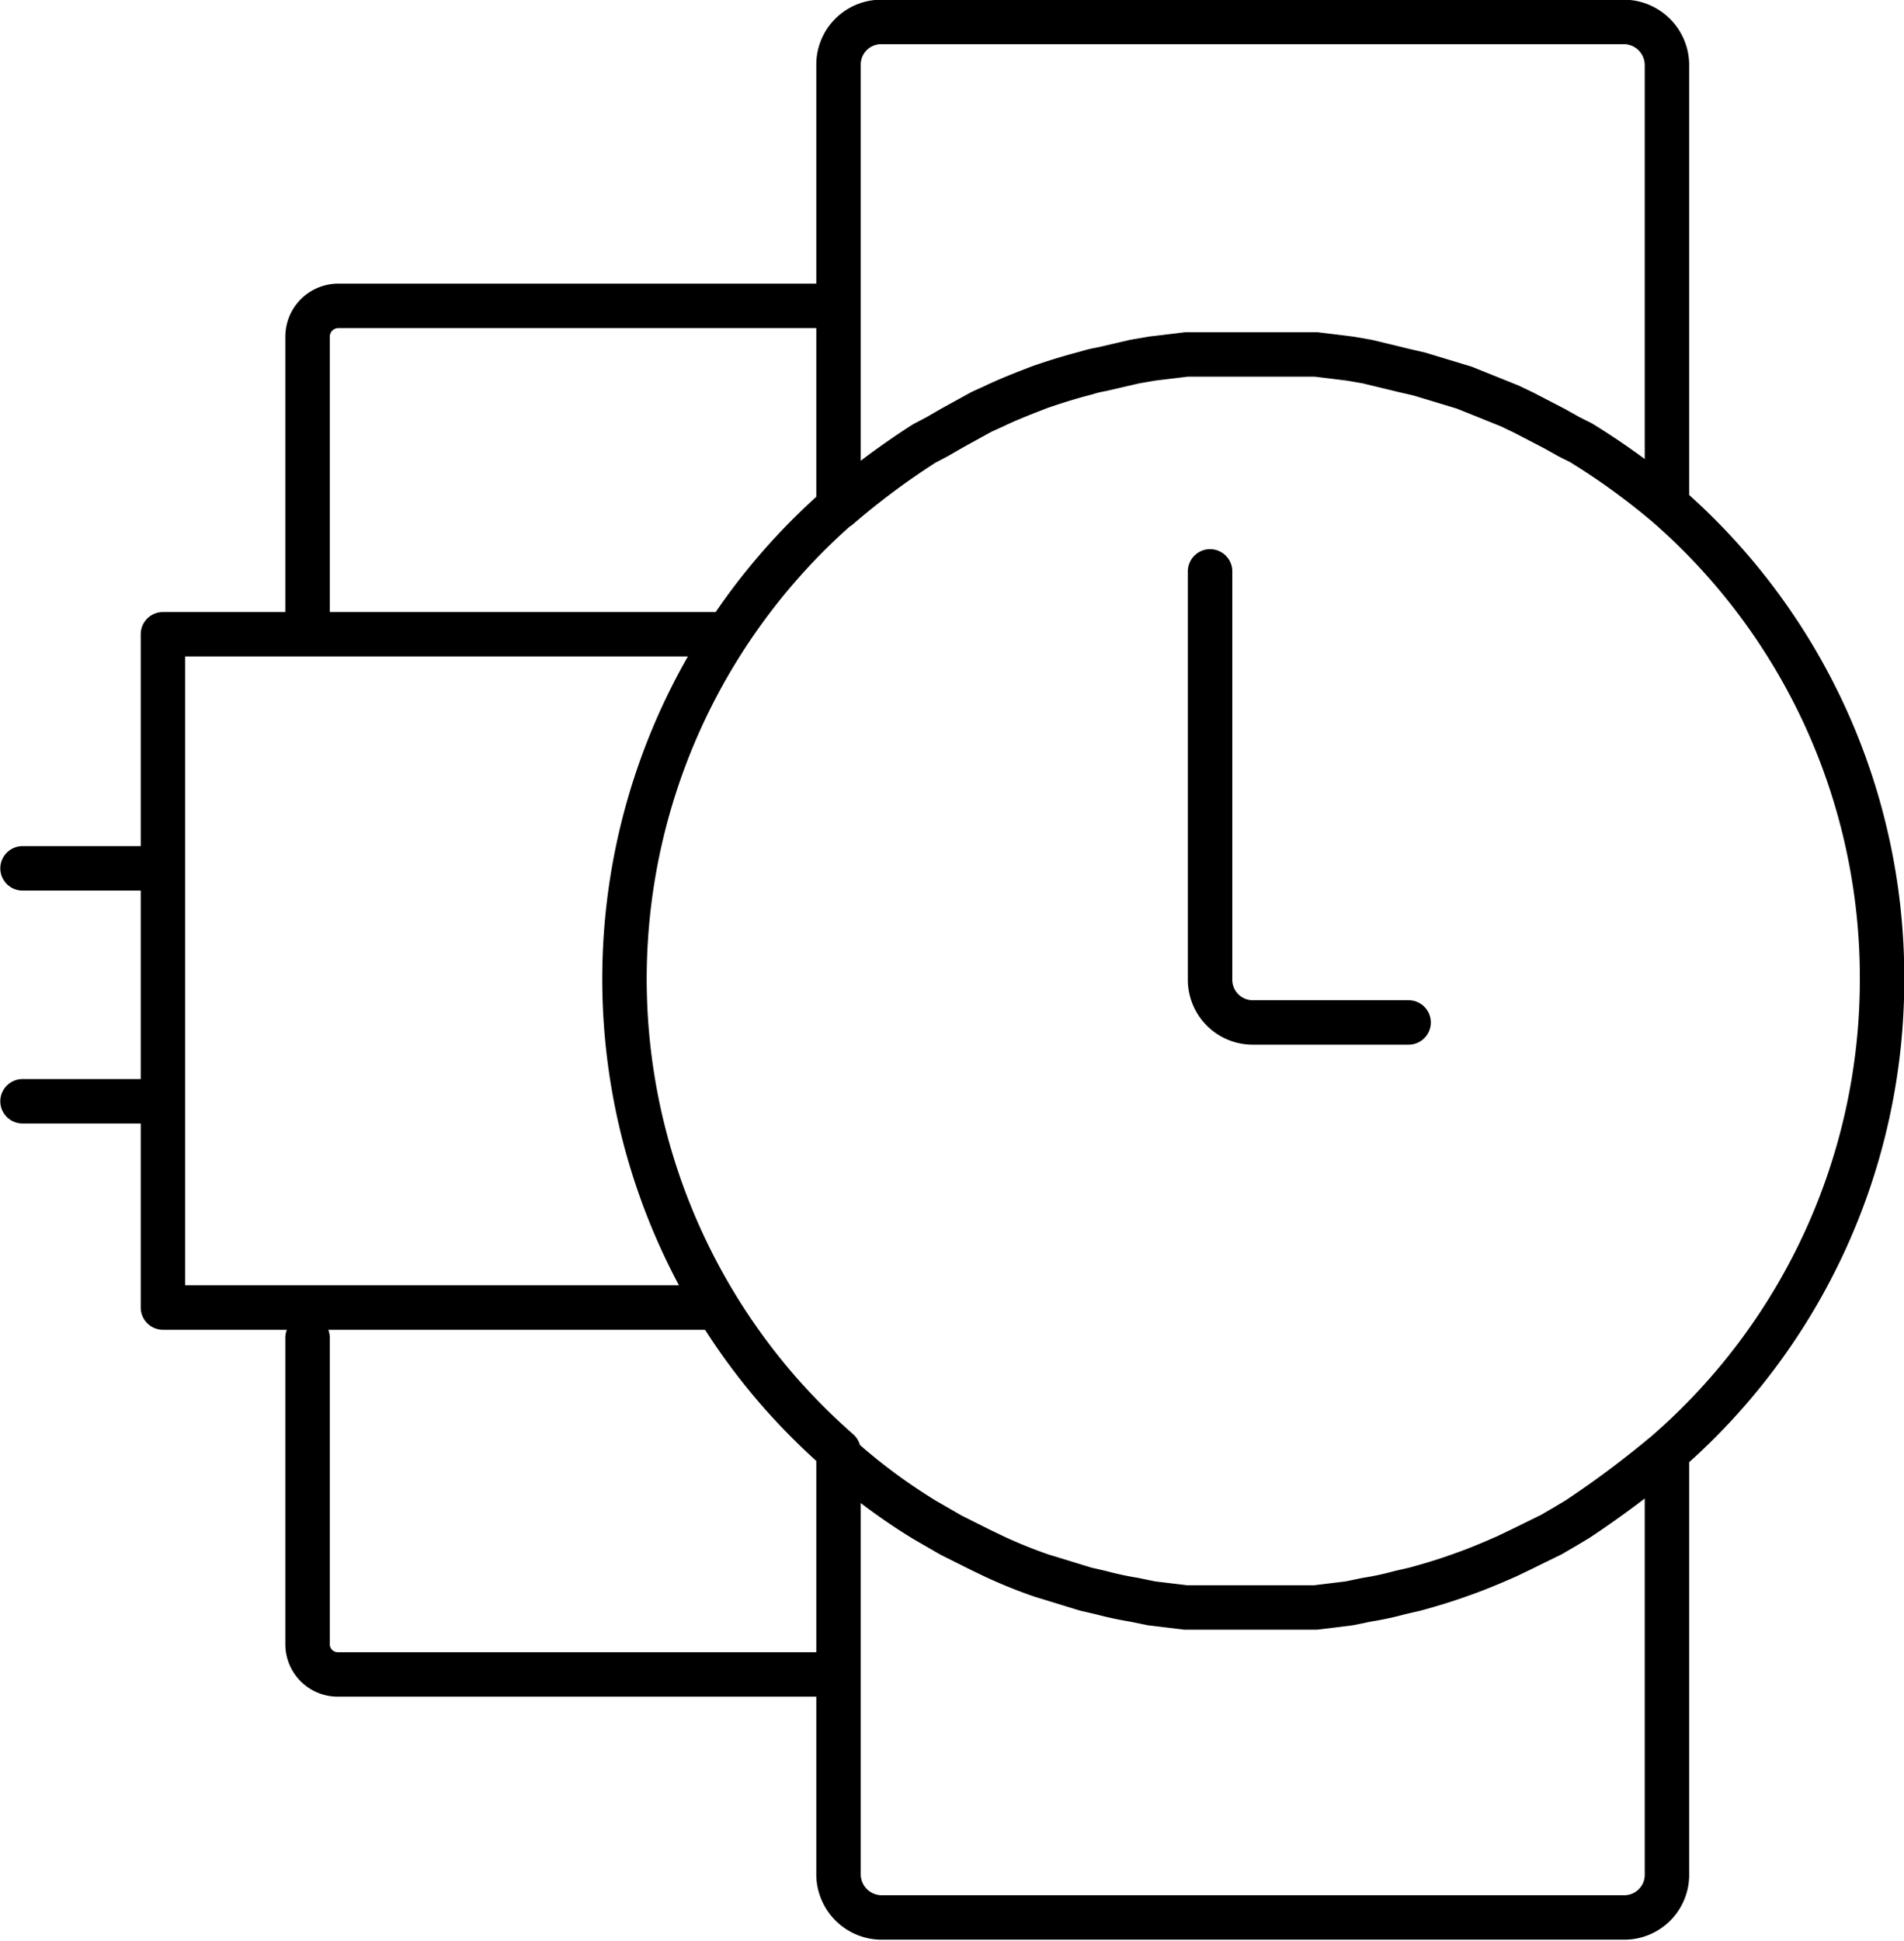 <svg xmlns="http://www.w3.org/2000/svg" viewBox="0 0 32.13 32.75"><defs><style>.a{fill:none;stroke:#000;stroke-linecap:round;stroke-linejoin:round;stroke-width:0.75px;}</style></defs><title>298</title><path class="a" d="M31.69,16.15a10.57,10.57,0,0,0-3.63-8V.73A.73.73,0,0,0,27.34,0H14.8a.72.72,0,0,0-.72.73h0V8.18a10.59,10.59,0,0,0-1,14.93,11,11,0,0,0,1,1v7.14a.73.73,0,0,0,.72.73H27.34a.72.72,0,0,0,.72-.73h0V24.13A10.57,10.57,0,0,0,31.69,16.15Zm-3.63-8A11.77,11.77,0,0,0,26.61,7.1L26.41,7l-.25-.14-.52-.27-.23-.11-.77-.31h0l-.76-.23-.26-.06L23,5.73l-.29-.05-.57-.07-.26,0c-.28,0-.56,0-.84,0s-.56,0-.83,0l-.26,0-.58.07-.29.05-.56.13a1.83,1.83,0,0,0-.25.06c-.27.07-.53.15-.79.24h0c-.26.1-.52.2-.77.32l-.22.1L16,6.85,15.74,7l-.21.11a12.63,12.63,0,0,0-1.45,1.08m0,16a9.82,9.82,0,0,0,1.45,1.08l.19.11.26.15.52.26.23.11a8.26,8.26,0,0,0,.77.31l0,0,.75.23.26.06a5.59,5.59,0,0,0,.56.12l.29.06.58.07.26,0c.27,0,.55,0,.83,0s.56,0,.84,0l.26,0,.57-.07.29-.06a5.05,5.05,0,0,0,.56-.12l.26-.06c.26-.07.52-.15.77-.24h0c.26-.09.52-.2.77-.31l.23-.11.53-.26.24-.14.2-.12a16.52,16.52,0,0,0,1.45-1.08" transform="translate(0.07 0.37)"/><path class="a" d="M20.35,9.27v6.89a.72.72,0,0,0,.72.72H23.7" transform="translate(0.07 0.37)"/><path class="a" d="M5.12,22.2v5.16a.51.51,0,0,0,.52.52h8.29M13.75,4.79H5.64a.52.52,0,0,0-.52.52h0v5" transform="translate(0.07 0.37)"/><polyline class="a" points="12.26 10.7 2.75 10.7 2.75 22.06 12.09 22.06"/><line class="a" x1="2.47" y1="14.65" x2="0.38" y2="14.65"/><line class="a" x1="2.47" y1="18.58" x2="0.38" y2="18.58"/></svg>